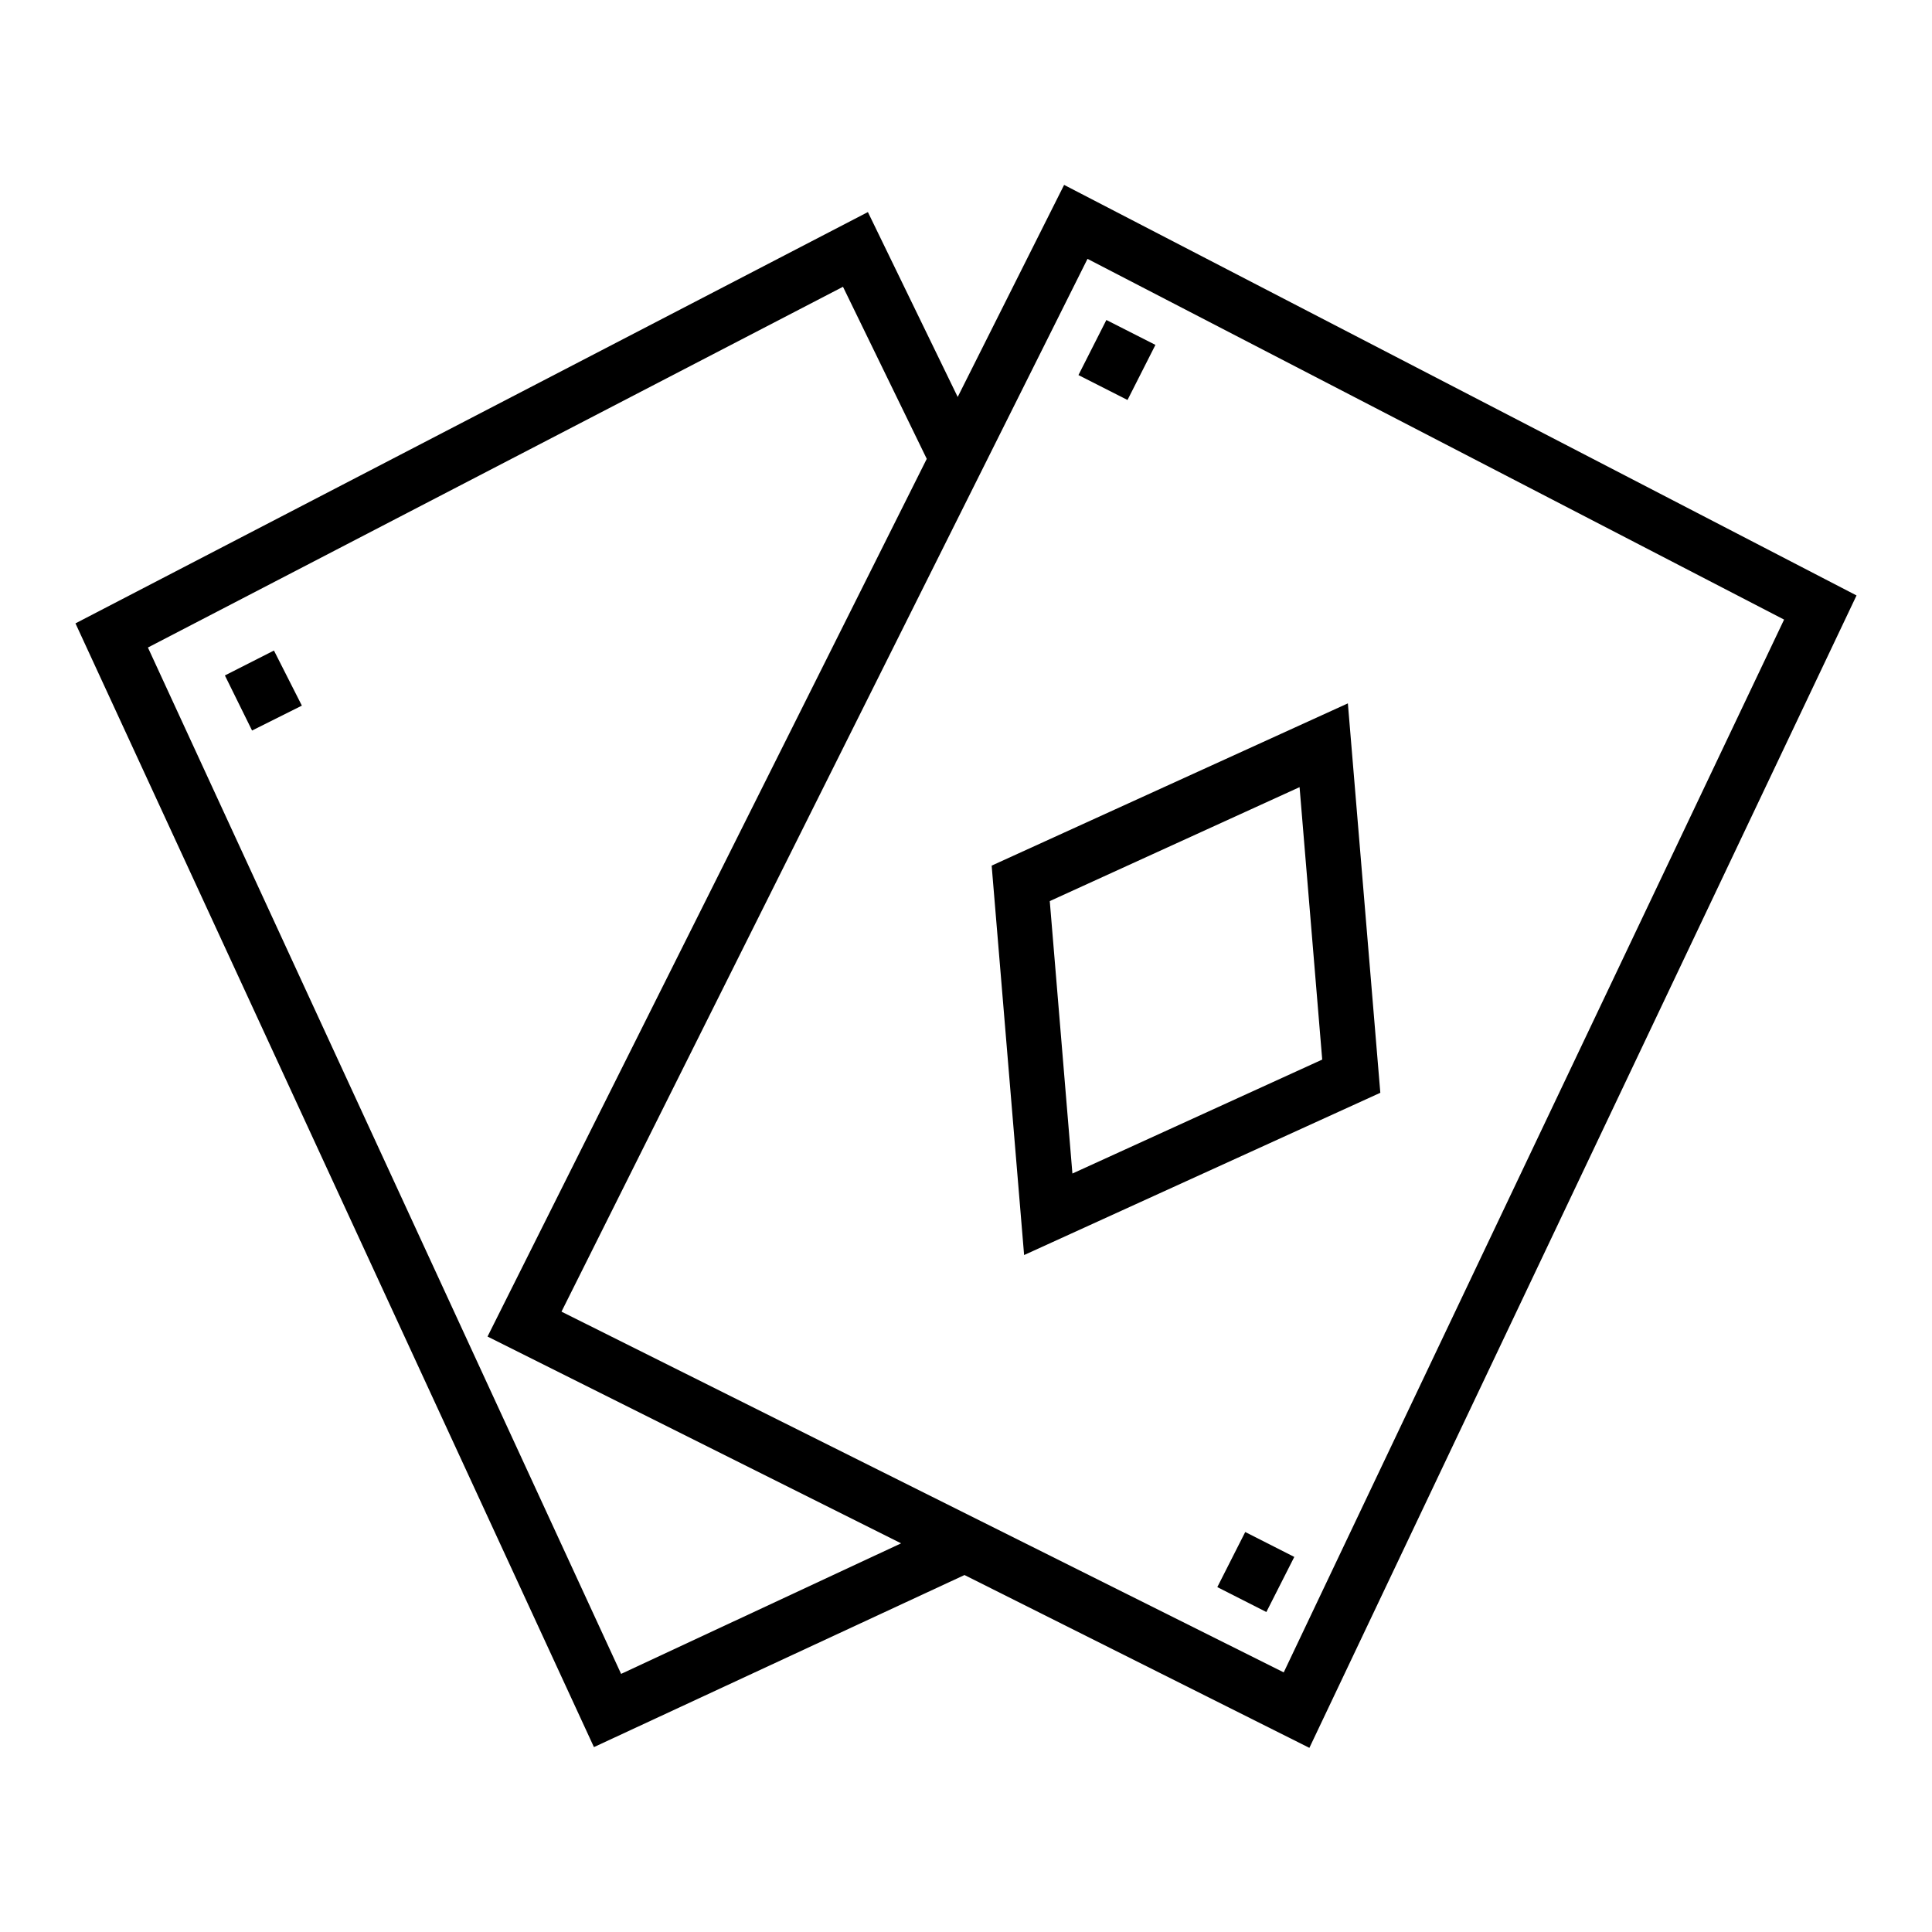 <?xml version="1.0" encoding="utf-8"?>
<!-- Svg Vector Icons : http://www.onlinewebfonts.com/icon -->
<!DOCTYPE svg PUBLIC "-//W3C//DTD SVG 1.1//EN" "http://www.w3.org/Graphics/SVG/1.1/DTD/svg11.dtd">
<svg version="1.1" xmlns="http://www.w3.org/2000/svg" xmlns:xlink="http://www.w3.org/1999/xlink" x="0px" y="0px" viewBox="0 0 256 256" enable-background="new 0 0 256 256" xml:space="preserve">
<g><g><path fill="#000000" d="M126.9,52.6L115,28.1L10,82.6l68.7,148.9l49.1-22.8l45.7,22.9L246,78.9L141,24.5L126.9,52.6z M82.3,221.8L19.6,85.8L111.7,38l11.1,22.8L64.6,177.1l54.8,27.4L82.3,221.8z M236.4,82.1l-66.3,139.5l-95.7-47.8l69.7-139.5L236.4,82.1z"/><path fill="#000000" d="M135.7,166.3l47.2-21.5l-4.3-51.6l-47.2,21.5L135.7,166.3z M172.2,104.3l3,36.1l-33.1,15.1l-3-36.1L172.2,104.3z"/><path fill="#000000" d="M146.6,42.4l6.5,3.3l-3.7,7.3l-6.5-3.3L146.6,42.4z"/><path fill="#000000" d="M33.4,96.8l-3.6-7.3l6.5-3.3l3.7,7.3L33.4,96.8z"/><path fill="#000000" d="M167.8,213.6l-6.5-3.3l3.7-7.3l6.5,3.3L167.8,213.6z"/></g></g>
</svg>